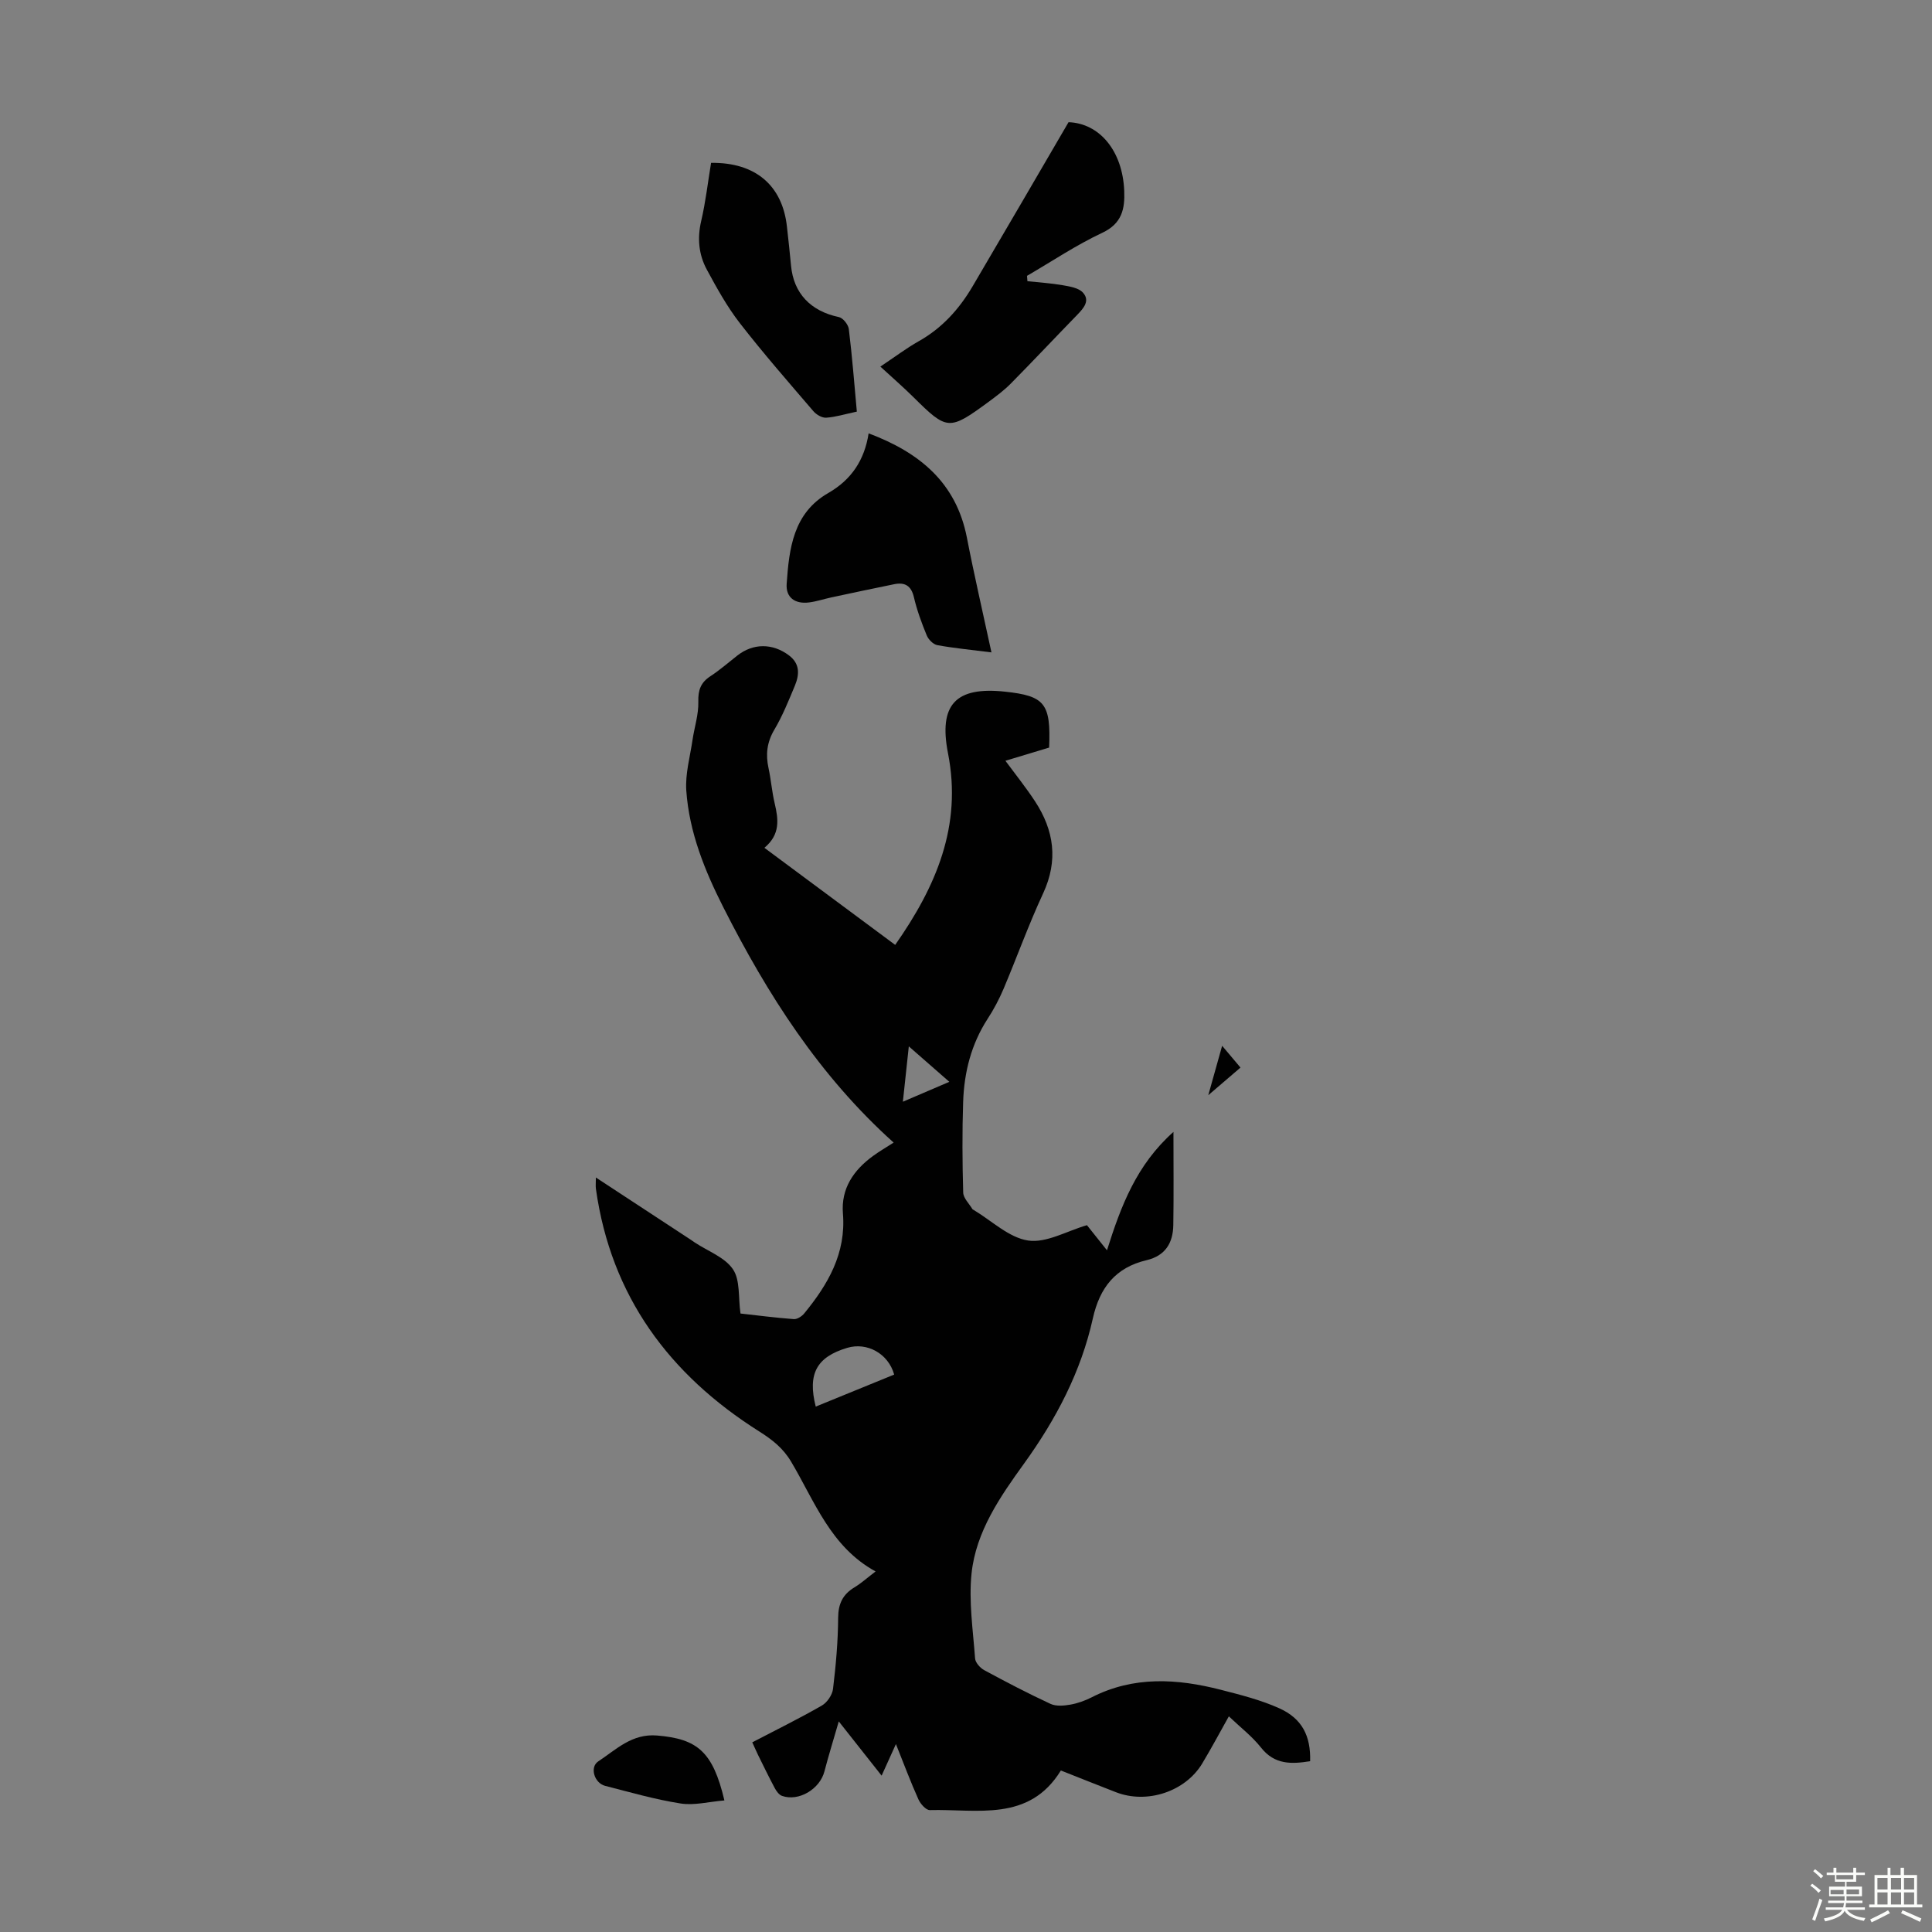 <svg enable-background="new 0 0 400 400" viewBox="0 0 400 400" xmlns="http://www.w3.org/2000/svg"><rect x="0" y="0" width="400" height="400" fill="#808080" stroke="none"/><path d="m374.8 390.4.4-.4c.7.5 1.3 1 1.8 1.4l-.5.5c-.5-.6-1.1-1.1-1.7-1.5zm1 7.3-.6-.3c.5-1.4 1.1-2.8 1.5-4.3.2.1.4.2.6.3-.5 1.3-1 2.8-1.5 4.3zm-.4-10.3.4-.4c.4.3 1 .8 1.7 1.4l-.5.5c-.4-.5-1-1-1.6-1.5zm2.5.3h1.7v-1h.6v1h3.5v-1h.6v1h1.8v.5h-1.8v1.4h-2v1h3.2v2h-3.2v.9h3.3v.5h-3.4c0 .3-.1.6-.1.9h4v.5h-3.7c.7.9 1.9 1.5 3.8 1.7-.1.2-.2.4-.3.6-2.1-.4-3.5-1.1-4-2.1-.4 1-1.8 1.7-4 2.2-.1-.2-.2-.4-.3-.6 2.1-.4 3.4-1 3.8-1.8h-3.4v-.5h3.6c.1-.3.1-.6.2-.9h-3.3v-.5h3.4c0-.3 0-.6 0-.9h-3.2v-2h3.3v-1h-2.1v-1.4h-1.7v-.5zm1.1 3.5v1h2.7c0-.3 0-.4 0-.4 0-.1 0-.2 0-.2 0-.1 0-.2 0-.3h-2.7zm1.2-3v.9h3.5v-.9zm4.7 3h-2.6v.6.4h2.6z" fill="#fbfcfa"/><path d="m393.6 386.7h.6v1.5h2.7v6.1h1.1v.6h-11v-.6h1.1v-6.1h2.7v-1.5h.6v1.5h2.1v-1.5zm-2.7 8.8.4.6c-1.2.6-2.5 1.3-3.8 1.9-.1-.2-.2-.4-.3-.6 1.2-.6 2.5-1.2 3.7-1.9zm-2.2-6.7v2.4h2.1v-2.4zm0 3v2.5h2.1v-2.5zm2.8-3v2.4h2.1v-2.4zm0 3v2.5h2.1v-2.5zm6 6.1c-1.4-.7-2.7-1.3-3.9-1.8l.3-.6c1.5.6 2.7 1.2 3.9 1.7zm-1.2-9.1h-2.1v2.4h2.1zm-2.1 3v2.5h2.1v-2.5z" fill="#fbfcfa"/><g fill="#010101"><path d="m155.75 360.73c4.97-2.59 9.77-4.95 14.4-7.61 1.1-.63 2.17-2.21 2.32-3.46.59-4.88 1.03-9.81 1.06-14.72.02-2.91.96-4.84 3.38-6.3 1.41-.85 2.65-1.98 4.37-3.29-9.33-5.11-12.61-14.54-17.49-22.73-1.67-2.81-3.89-4.54-6.61-6.26-18.59-11.74-30.68-27.98-33.8-50.2-.09-.61-.01-1.24-.01-2.37 6.82 4.47 13.25 8.68 19.67 12.9.28.18.55.39.83.57 2.7 1.79 6.2 3.04 7.88 5.53 1.53 2.25 1.08 5.84 1.56 9.16 3.53.39 7.28.88 11.04 1.16.69.05 1.66-.57 2.15-1.17 4.93-6.01 8.69-12.45 8.02-20.69-.42-5.18 2.2-8.98 6.23-11.92 1.33-.97 2.76-1.8 4.27-2.77-15.37-13.8-26.14-30.69-35.27-48.73-3.85-7.6-7.06-15.54-7.66-24.14-.24-3.46.78-7.01 1.29-10.5.39-2.64 1.27-5.27 1.2-7.89-.07-2.41.49-3.98 2.49-5.29 1.96-1.28 3.74-2.84 5.59-4.29 3.28-2.57 7.28-2.57 10.66-.05 2.36 1.76 2.19 4.02 1.24 6.32-1.29 3.09-2.55 6.23-4.25 9.1-1.54 2.61-1.81 5.13-1.19 7.97.52 2.4.7 4.88 1.27 7.27.77 3.28 1.21 6.42-2.13 9.2 9.2 6.83 18.04 13.39 27.08 20.1 8.47-12.08 13.88-24.64 10.94-39.64-1.99-10.13 1.59-13.88 11.79-12.79 8.26.88 9.52 2.44 9.14 11.58-2.91.88-5.89 1.77-9.05 2.73 2.11 2.86 4.26 5.54 6.13 8.39 3.94 6.02 4.84 12.24 1.68 19.06-3.01 6.48-5.43 13.23-8.21 19.81-.91 2.14-2.02 4.23-3.29 6.18-3.39 5.24-4.85 11.04-5.06 17.15-.21 6.26-.17 12.54.01 18.8.03 1.16 1.23 2.29 1.9 3.42.05.09.18.14.27.19 3.74 2.23 7.3 5.74 11.29 6.33 3.77.55 7.99-1.97 12.16-3.18 1.24 1.55 2.54 3.18 4.15 5.2 2.89-9.19 6.11-17.7 13.76-24.51 0 6.81.07 13.06-.03 19.3-.06 3.69-1.65 6.34-5.54 7.26-6.39 1.51-9.69 5.63-11.12 12.06-2.45 11.03-7.58 20.81-14.22 30.02-4.94 6.84-9.98 14.09-10.89 22.77-.6 5.78.3 11.73.73 17.6.06.86 1.04 1.96 1.88 2.42 4.52 2.45 9.08 4.83 13.74 6.99 1.15.53 2.75.39 4.07.16 1.52-.26 3.05-.81 4.43-1.51 8.72-4.46 17.72-3.89 26.79-1.56 4.09 1.05 8.26 2.1 12.09 3.83 4.73 2.14 6.51 5.74 6.37 10.95-3.81.6-7.33.78-10.17-2.82-1.84-2.33-4.27-4.19-6.66-6.47-1.92 3.42-3.64 6.65-5.53 9.79-3.51 5.81-11.43 8.41-17.84 5.92-3.75-1.45-7.48-2.95-11.41-4.5-6.59 10.74-17.35 7.94-27.13 8.2-.79.02-1.94-1.28-2.36-2.22-1.6-3.56-2.97-7.22-4.66-11.45-1.05 2.32-1.88 4.15-2.96 6.54-2.89-3.66-5.62-7.11-8.87-11.23-1.11 3.84-2.12 7.08-2.97 10.35-.95 3.66-5.31 6.29-8.78 5.07-.62-.22-1.16-.97-1.5-1.6-1.21-2.27-2.33-4.58-3.47-6.89-.35-.72-.66-1.44-1.19-2.6zm29.38-76.14c-1.23-4.38-5.64-6.76-9.73-5.53-6.31 1.89-8.24 5.35-6.51 12.16 5.45-2.23 10.87-4.44 16.24-6.63zm3.03-67.95c-.45 4.23-.81 7.58-1.23 11.46 3.4-1.45 6.26-2.68 9.62-4.12-2.9-2.54-5.36-4.69-8.39-7.34z"/><path d="m182.27 75.9c3.1-2.07 5.42-3.83 7.94-5.25 4.84-2.72 8.38-6.66 11.14-11.34 6.62-11.24 13.18-22.53 19.88-34.01 6.37.22 11.19 5.87 11.53 14.22.15 3.72-.46 6.76-4.55 8.68-5.4 2.53-10.4 5.9-15.58 8.91.03.37.06.74.09 1.11 2.43.26 4.88.41 7.29.83 1.47.26 3.3.54 4.2 1.53 1.52 1.67.15 3.23-1.17 4.59-4.6 4.73-9.11 9.53-13.74 14.22-1.4 1.42-3.04 2.64-4.65 3.83-8.15 5.98-8.56 5.92-15.53-.99-2.07-2.05-4.26-3.95-6.85-6.33z"/><path d="m205.27 135.07c-4.4-.56-7.83-.88-11.21-1.5-.85-.16-1.84-1.16-2.19-2.02-1.06-2.57-2.03-5.22-2.66-7.92-.56-2.38-1.88-3.12-4.06-2.68-4.37.88-8.73 1.82-13.09 2.75-1.53.33-3.03.84-4.57 1.03-2.88.36-4.82-1.01-4.62-3.85.51-7.29 1.34-14.63 8.62-18.81 4.79-2.75 7.5-6.83 8.35-12.35 10.57 3.97 18.11 10.2 20.34 21.56 1.5 7.74 3.29 15.43 5.09 23.79z"/><path d="m147.22 33.72c9.19-.13 14.79 4.68 15.71 13.24.29 2.66.6 5.32.84 7.99.52 5.77 4.06 9.47 9.92 10.7.85.18 1.93 1.55 2.05 2.48.69 5.62 1.13 11.27 1.66 17.09-2.46.52-4.39 1.13-6.34 1.26-.87.06-2.04-.63-2.66-1.35-5.16-6.02-10.38-11.99-15.24-18.25-2.64-3.41-4.76-7.25-6.82-11.06-1.68-3.11-2-6.48-1.17-10.05.93-3.98 1.39-8.07 2.05-12.05z"/><path d="m149.98 372.76c-3.25.27-6.26 1.08-9.08.63-5.27-.83-10.44-2.32-15.62-3.65-2.24-.58-3.24-3.87-1.41-5.07 3.71-2.44 6.94-5.79 12.19-5.35 8.31.7 11.53 3.31 13.92 13.44z"/><path d="m253.03 216.52c1.47 1.74 2.54 3.01 3.8 4.51-1.91 1.64-3.98 3.41-6.67 5.72 1.04-3.7 1.86-6.64 2.87-10.23z"/></g></svg>